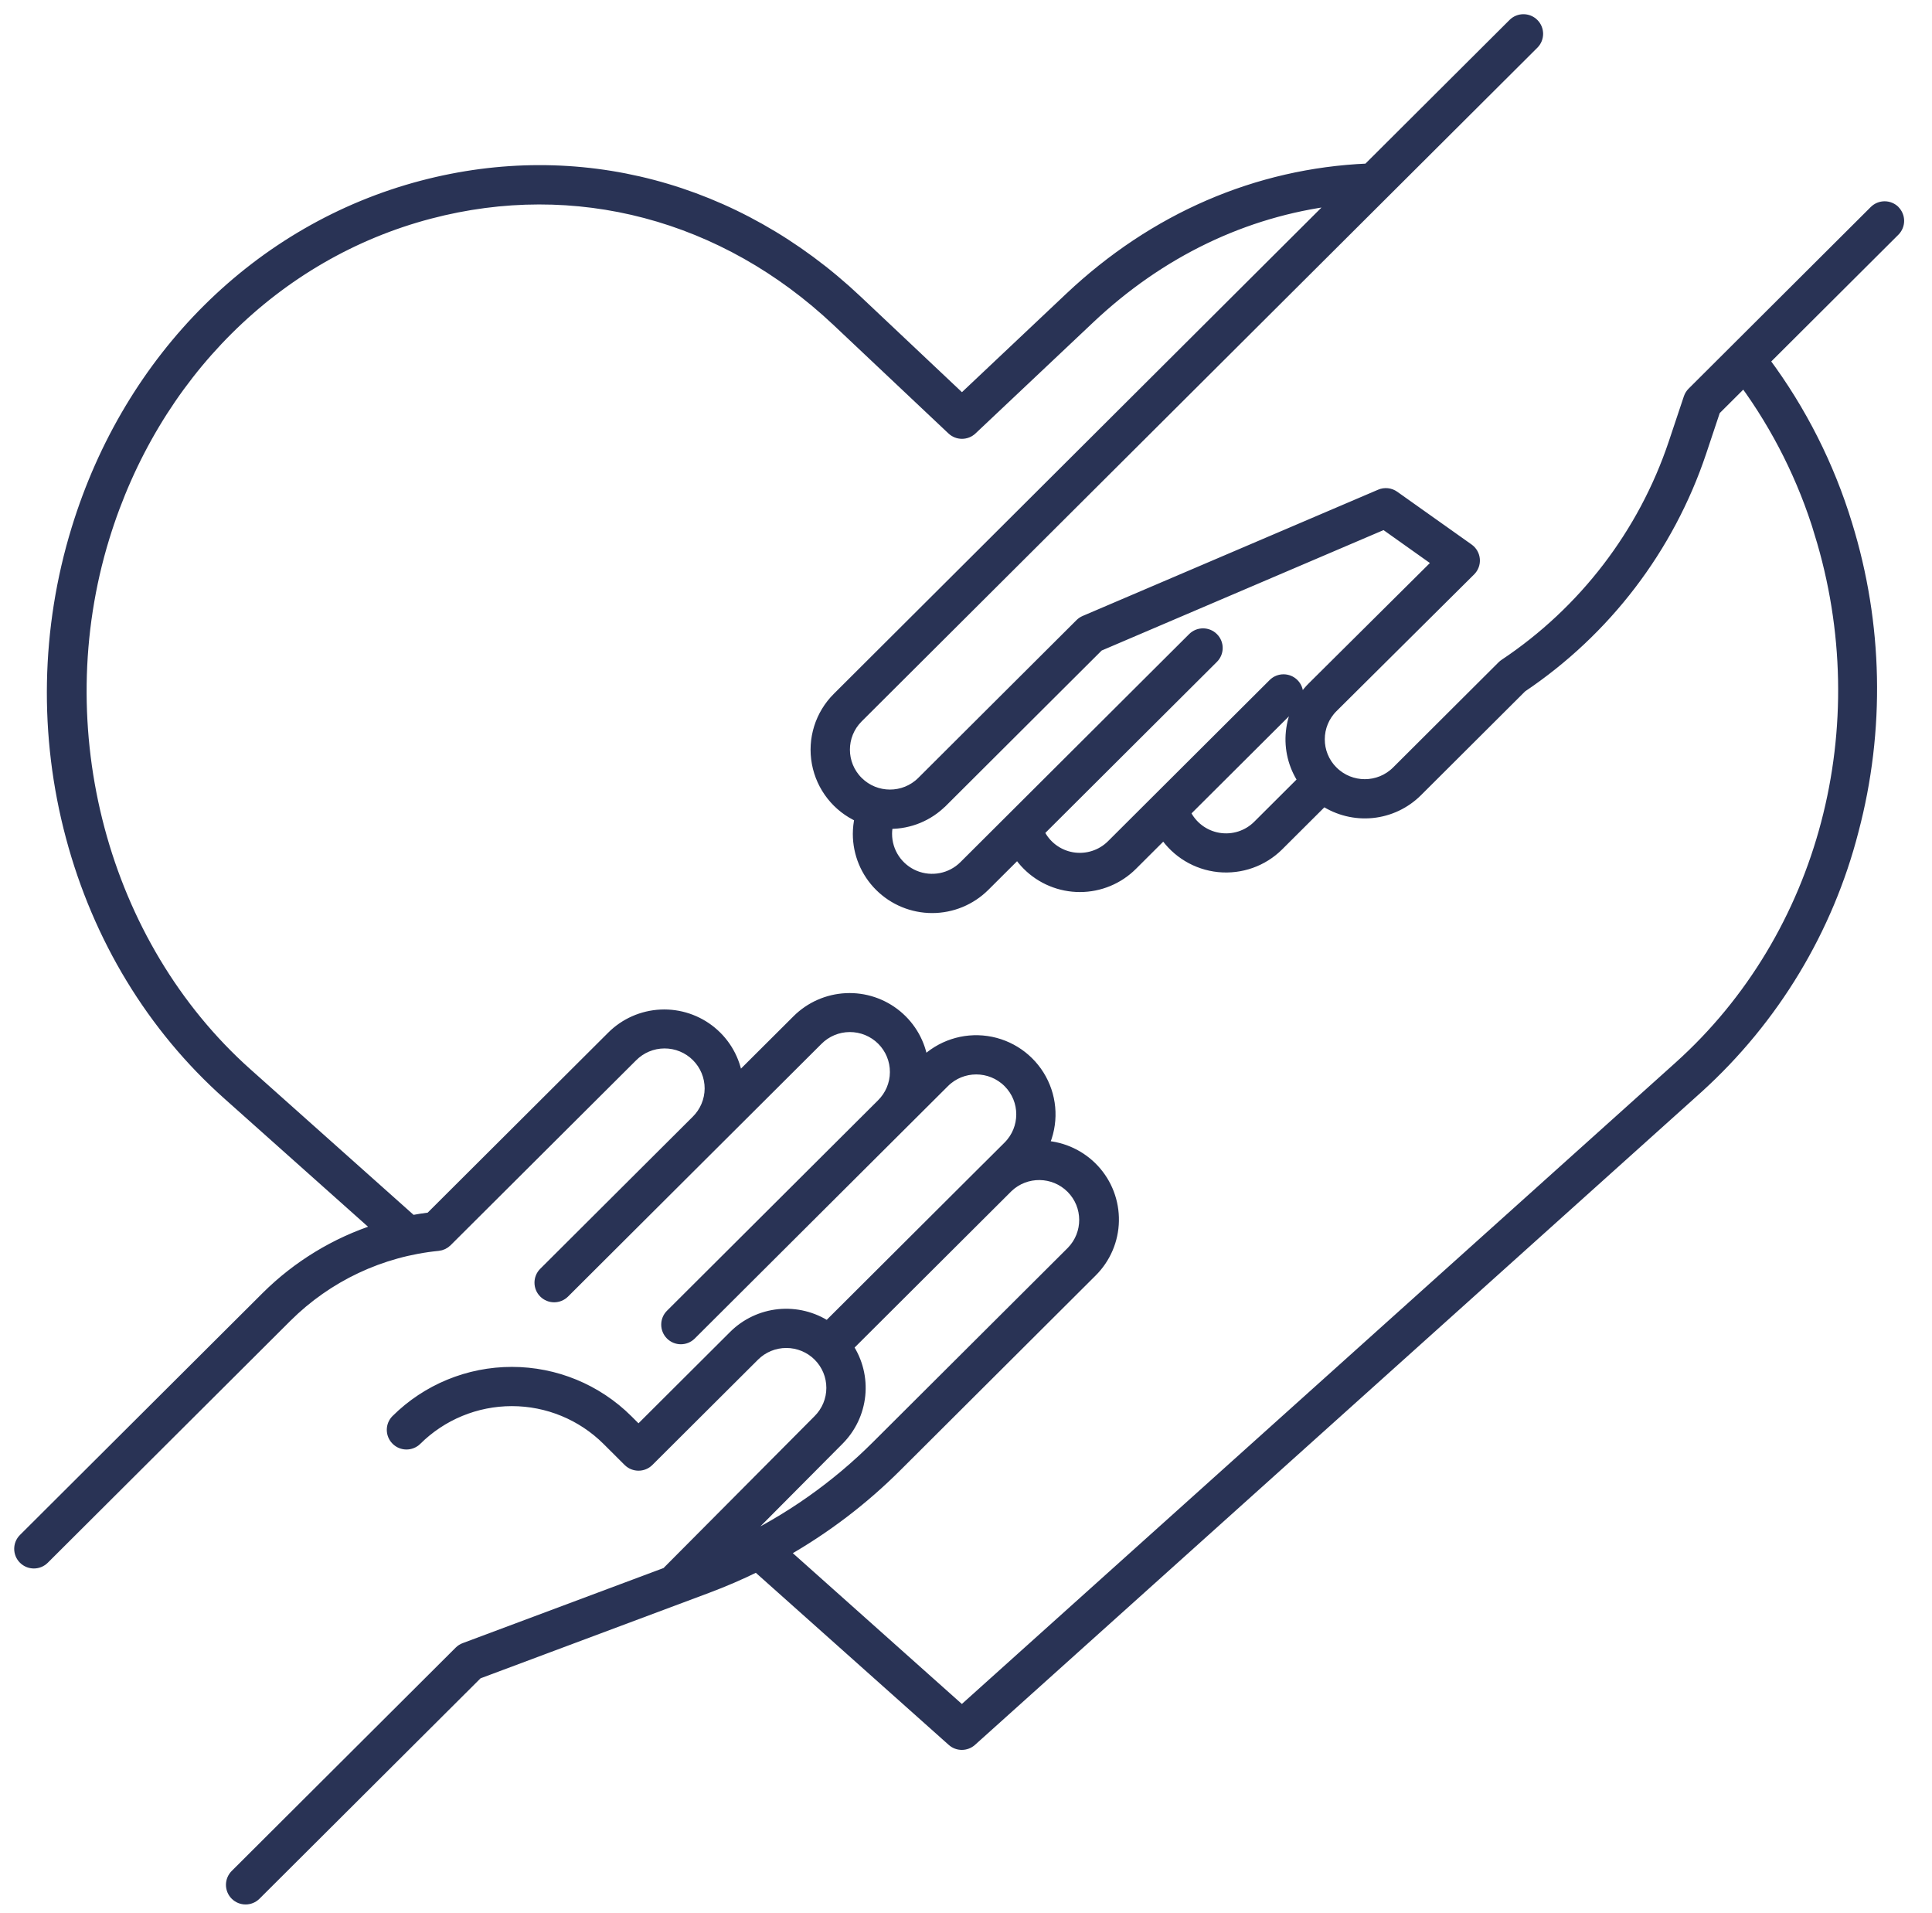 <?xml version="1.0" encoding="UTF-8"?> <svg xmlns="http://www.w3.org/2000/svg" xmlns:xlink="http://www.w3.org/1999/xlink" width="102px" height="101px" viewBox="0 0 102 101" version="1.1"><title>Group</title><g id="Page-1" stroke="none" stroke-width="1" fill="none" fill-rule="evenodd"><g id="Group" transform="translate(1, 1)" fill="#293355" fill-rule="nonzero" stroke="#293355" stroke-width="0.5"><path d="M99.056,10.105 C98.908,9.958 98.708,9.875 98.499,9.875 C98.291,9.875 98.091,9.958 97.943,10.105 L88.328,19.691 C88.241,19.777 88.176,19.883 88.137,19.998 L87.335,22.397 C85.736,27.153 82.601,31.246 78.419,34.035 C78.376,34.063 78.336,34.096 78.298,34.133 L72.724,39.69 C71.802,40.61 70.307,40.61 69.385,39.69 L69.382,39.687 L69.38,39.687 C68.46,38.766 68.463,37.275 69.387,36.358 L76.65,29.144 C76.814,28.981 76.899,28.753 76.879,28.523 C76.859,28.293 76.74,28.083 76.551,27.948 L72.624,25.162 C72.4,25.002 72.108,24.971 71.856,25.079 L56.257,31.744 C56.165,31.783 56.08,31.841 56.01,31.911 L47.653,40.243 C46.73,41.159 45.237,41.157 44.314,40.238 C43.392,39.32 43.391,37.83 44.309,36.909 L79.988,1.342 C80.296,1.035 80.296,0.537 79.988,0.23 C79.68,-0.077 79.181,-0.077 78.873,0.23 L71.197,7.882 C65.353,8.136 59.918,10.484 55.459,14.691 L49.786,20.045 L44.264,14.836 C37.891,8.823 29.514,6.615 21.286,8.778 C12.641,11.051 5.814,17.829 3.024,26.912 C1.4,32.196 1.295,37.828 2.722,43.168 C4.15,48.526 7.012,53.237 11.001,56.794 L18.918,63.855 C16.704,64.566 14.691,65.792 13.043,67.43 L0.231,80.202 C-0.077,80.509 -0.077,81.007 0.231,81.314 C0.539,81.621 1.038,81.621 1.346,81.314 L14.158,68.541 C16.303,66.406 19.121,65.078 22.136,64.78 C22.318,64.762 22.487,64.681 22.615,64.553 L32.403,54.797 C32.846,54.348 33.448,54.095 34.078,54.093 C34.708,54.09 35.313,54.339 35.758,54.783 C36.205,55.228 36.453,55.831 36.452,56.46 C36.448,57.088 36.194,57.689 35.746,58.129 L27.699,66.151 C27.391,66.458 27.391,66.956 27.699,67.263 C28.007,67.57 28.506,67.57 28.814,67.263 L42.186,53.932 C42.629,53.483 43.23,53.23 43.861,53.228 C44.491,53.226 45.096,53.474 45.541,53.917 C45.988,54.363 46.236,54.966 46.232,55.594 C46.231,56.223 45.975,56.824 45.527,57.264 L34.384,68.372 C34.082,68.679 34.085,69.173 34.389,69.478 C34.696,69.784 35.189,69.785 35.497,69.485 L48.869,56.156 C49.791,55.235 51.288,55.235 52.212,56.156 C53.134,57.075 53.135,58.567 52.212,59.489 L51.111,60.586 C51.111,60.586 51.1,60.594 51.095,60.6 C51.09,60.605 51.091,60.605 51.088,60.607 L42.683,68.986 C41.925,68.487 41.017,68.265 40.113,68.354 C39.209,68.446 38.364,68.845 37.723,69.485 L32.709,74.484 L32.153,73.929 C30.526,72.311 28.322,71.403 26.024,71.403 C23.726,71.403 21.522,72.311 19.895,73.929 C19.593,74.236 19.597,74.73 19.903,75.033 C20.207,75.339 20.702,75.34 21.01,75.041 C22.341,73.717 24.144,72.974 26.024,72.974 C27.904,72.974 29.707,73.717 31.038,75.041 L32.153,76.152 C32.461,76.459 32.96,76.459 33.267,76.152 L38.84,70.597 C39.283,70.153 39.884,69.904 40.513,69.904 C41.139,69.904 41.743,70.152 42.186,70.595 C42.629,71.037 42.879,71.638 42.877,72.265 C42.877,72.89 42.625,73.491 42.179,73.933 L34.24,81.915 C34.22,81.935 34.202,81.957 34.186,81.98 L23.517,85.968 C23.411,86.007 23.315,86.068 23.236,86.147 L11.409,97.939 C11.262,98.087 11.179,98.286 11.179,98.494 C11.179,98.703 11.262,98.902 11.409,99.049 C11.717,99.356 12.216,99.356 12.524,99.049 L24.232,87.377 L36.343,82.849 C37.235,82.515 38.103,82.141 38.946,81.725 L49.256,90.921 C49.555,91.189 50.009,91.187 50.308,90.919 L88.677,56.443 C92.681,52.809 95.532,48.086 96.875,42.856 C98.282,37.538 98.164,31.932 96.54,26.677 C95.596,23.574 94.123,20.659 92.185,18.055 L99.049,11.213 C99.196,11.066 99.279,10.866 99.279,10.658 C99.279,10.45 99.196,10.251 99.049,10.102 L99.056,10.105 Z M48.77,41.353 L57.02,33.128 L72.074,26.697 L74.878,28.688 L68.276,35.245 C67.633,35.884 67.231,36.724 67.138,37.626 C67.044,38.527 67.268,39.432 67.768,40.186 L65.402,42.545 C64.861,43.091 64.087,43.337 63.329,43.206 C62.571,43.075 61.926,42.583 61.6,41.888 L67.322,36.186 C67.629,35.879 67.629,35.381 67.322,35.074 C67.014,34.767 66.515,34.767 66.207,35.074 L57.681,43.574 C57.141,44.118 56.368,44.364 55.61,44.235 C54.854,44.105 54.207,43.613 53.881,42.92 L63.071,33.76 C63.379,33.453 63.379,32.956 63.071,32.649 C62.763,32.342 62.264,32.342 61.957,32.649 L49.881,44.687 C49.206,45.36 48.188,45.561 47.306,45.197 C46.423,44.831 45.847,43.972 45.847,43.019 C45.847,42.845 45.867,42.671 45.907,42.5 C45.932,42.5 45.957,42.504 45.982,42.504 C47.027,42.507 48.03,42.093 48.766,41.353 L48.77,41.353 Z M43.299,75.039 C43.94,74.398 44.341,73.558 44.433,72.656 C44.525,71.755 44.302,70.852 43.801,70.096 L52.23,61.693 C53.161,60.806 54.634,60.826 55.542,61.738 C56.449,62.65 56.455,64.119 55.558,65.04 L45.269,75.297 C43.12,77.445 40.615,79.206 37.865,80.504 L43.301,75.037 L43.299,75.039 Z M95.04,27.144 C98.195,37.353 95.287,48.398 87.627,55.278 L49.782,89.282 L40.433,80.942 C42.611,79.703 44.61,78.179 46.38,76.409 L56.669,66.151 C57.389,65.435 57.804,64.467 57.823,63.453 C57.843,62.438 57.47,61.456 56.779,60.711 C56.087,59.966 55.135,59.517 54.119,59.458 C54.636,58.332 54.591,57.031 53.996,55.944 C53.402,54.858 52.33,54.113 51.102,53.935 C49.874,53.757 48.633,54.169 47.754,55.043 L47.751,55.047 C47.614,54.079 47.12,53.197 46.364,52.573 C45.609,51.949 44.648,51.628 43.668,51.675 C42.688,51.721 41.761,52.131 41.069,52.822 L37.966,55.914 C37.829,54.946 37.336,54.063 36.581,53.44 C35.827,52.815 34.865,52.495 33.885,52.54 C32.905,52.587 31.978,52.994 31.286,53.687 L21.696,63.248 C21.381,63.286 21.07,63.336 20.758,63.394 L12.051,55.627 C4.445,48.842 1.423,37.489 4.532,27.375 C7.161,18.817 13.576,12.434 21.689,10.301 C29.379,8.277 37.213,10.349 43.183,15.98 L49.245,21.698 C49.55,21.986 50.025,21.986 50.33,21.698 L56.545,15.834 C60.264,12.326 64.699,10.195 69.477,9.602 L43.2,35.8 C42.283,36.712 41.874,38.015 42.11,39.286 C42.344,40.556 43.191,41.631 44.372,42.157 C44.309,42.441 44.277,42.73 44.275,43.019 C44.275,44.06 44.689,45.06 45.429,45.797 C46.168,46.533 47.169,46.947 48.214,46.947 C49.258,46.947 50.259,46.534 51,45.798 L52.727,44.077 C52.873,44.296 53.04,44.5 53.227,44.687 C53.966,45.425 54.967,45.838 56.012,45.838 C57.056,45.838 58.057,45.425 58.796,44.687 L60.444,43.044 C61.096,44.026 62.158,44.667 63.334,44.786 C64.512,44.904 65.679,44.491 66.516,43.658 L68.883,41.299 C69.641,41.798 70.547,42.021 71.451,41.931 C72.355,41.841 73.198,41.441 73.841,40.802 L79.361,35.299 C83.802,32.316 87.132,27.955 88.832,22.894 L89.574,20.671 L91.067,19.183 C92.83,21.596 94.174,24.287 95.043,27.144 L95.04,27.144 Z" id="Shape"></path></g></g></svg> 
